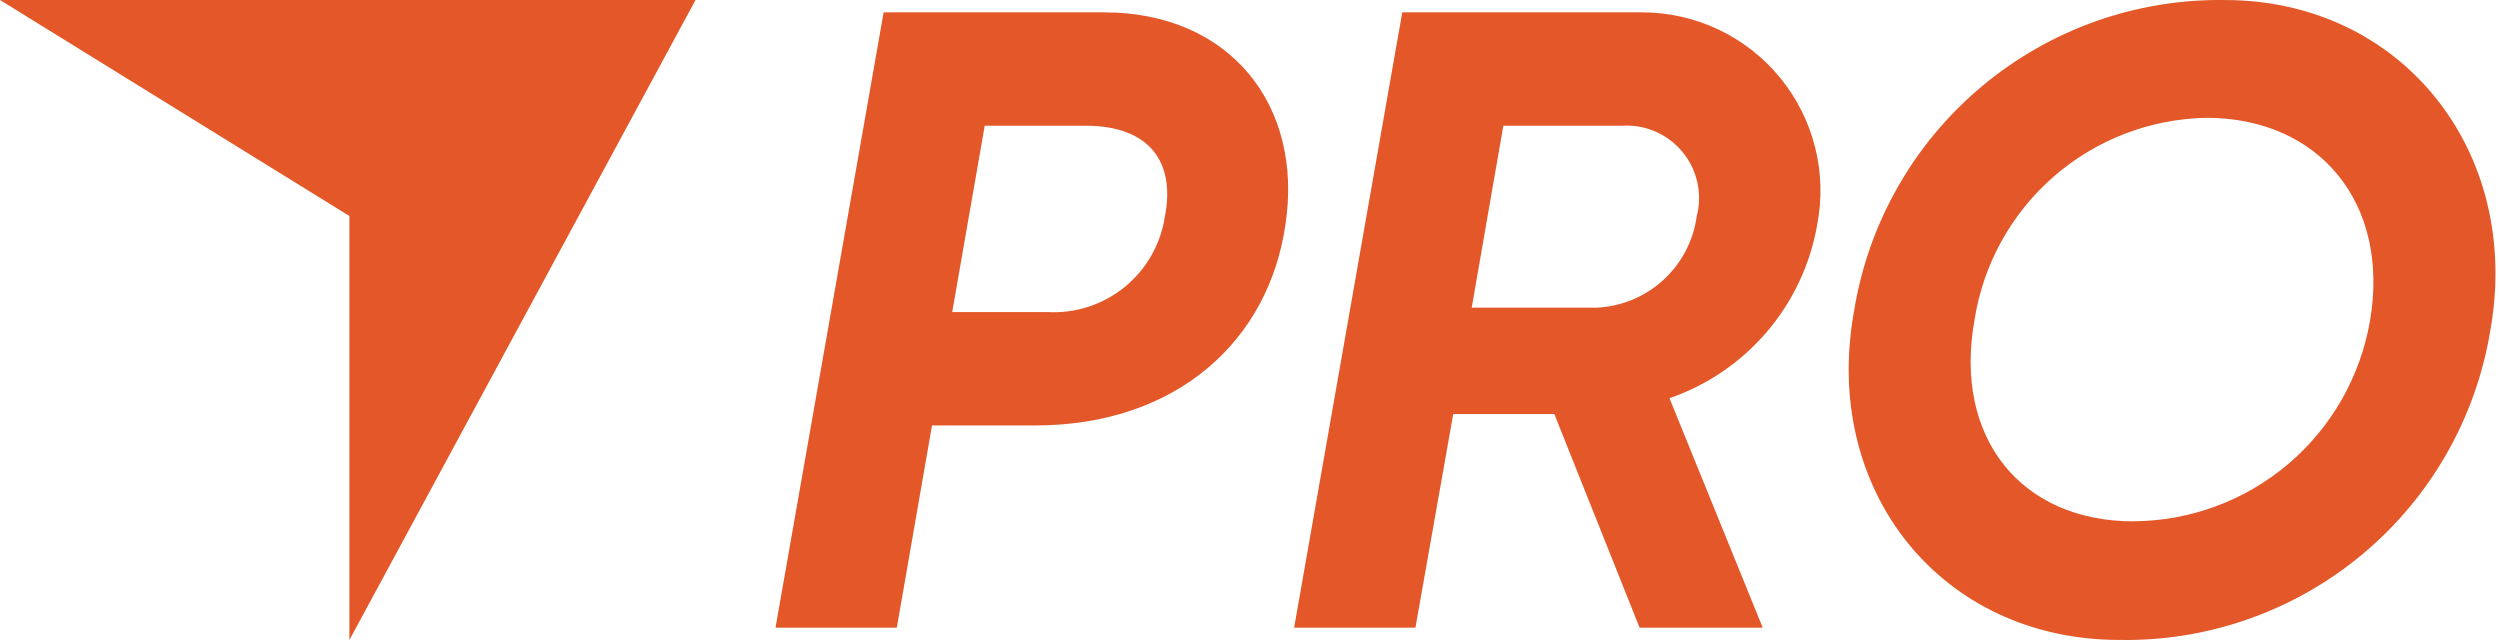 <svg width="125" height="32" viewBox="0 0 125 32" fill="none" xmlns="http://www.w3.org/2000/svg">
<path d="M0 0H34.777L17.469 32V10.8L0 0Z" fill="#E35728"/>
<path d="M55.213 0.618H44.182L38.776 31.382H44.841L46.6 21.273H51.742C58.862 21.273 63.433 17.01 64.268 11.253C65.19 5.276 61.498 0.618 55.213 0.618ZM58.246 10.814C58.04 12.204 57.322 13.466 56.232 14.352C55.142 15.239 53.759 15.685 52.357 15.603H47.61L49.236 6.287H54.291C57.499 6.287 58.773 8.133 58.246 10.814ZM90.857 11.253C91.11 9.961 91.075 8.629 90.752 7.352C90.43 6.076 89.828 4.886 88.992 3.87C88.155 2.853 87.104 2.034 85.913 1.472C84.723 0.91 83.422 0.618 82.106 0.618H70.113L64.707 31.382H70.772L72.661 20.702H77.716L81.979 31.382H88.136L83.474 19.911C85.365 19.258 87.047 18.111 88.346 16.588C89.644 15.066 90.512 13.223 90.857 11.253ZM84.837 10.814C84.668 12.042 84.075 13.172 83.159 14.007C82.243 14.842 81.063 15.329 79.825 15.384H73.585L75.167 6.286H81.097C81.669 6.249 82.241 6.348 82.767 6.576C83.293 6.803 83.758 7.152 84.123 7.594C84.488 8.036 84.743 8.559 84.867 9.118C84.991 9.678 84.981 10.259 84.837 10.814ZM105.974 31.997C110.415 32.073 114.734 30.546 118.14 27.697C121.546 24.848 123.812 20.867 124.523 16.483C126.103 7.517 120.038 0.002 111.249 0.002C106.805 -0.064 102.485 1.472 99.08 4.328C95.674 7.185 93.41 11.171 92.702 15.559C91.076 24.525 97.053 31.997 105.974 31.997ZM106.678 26.068C101.052 26.068 97.67 21.892 98.724 16.003C99.158 13.222 100.559 10.682 102.681 8.832C104.804 6.983 107.511 5.941 110.326 5.891C115.952 5.891 119.511 10.155 118.5 16.04C118.02 18.833 116.573 21.368 114.411 23.201C112.25 25.033 109.512 26.047 106.678 26.064V26.068Z" fill="#E35728"/>
</svg>
